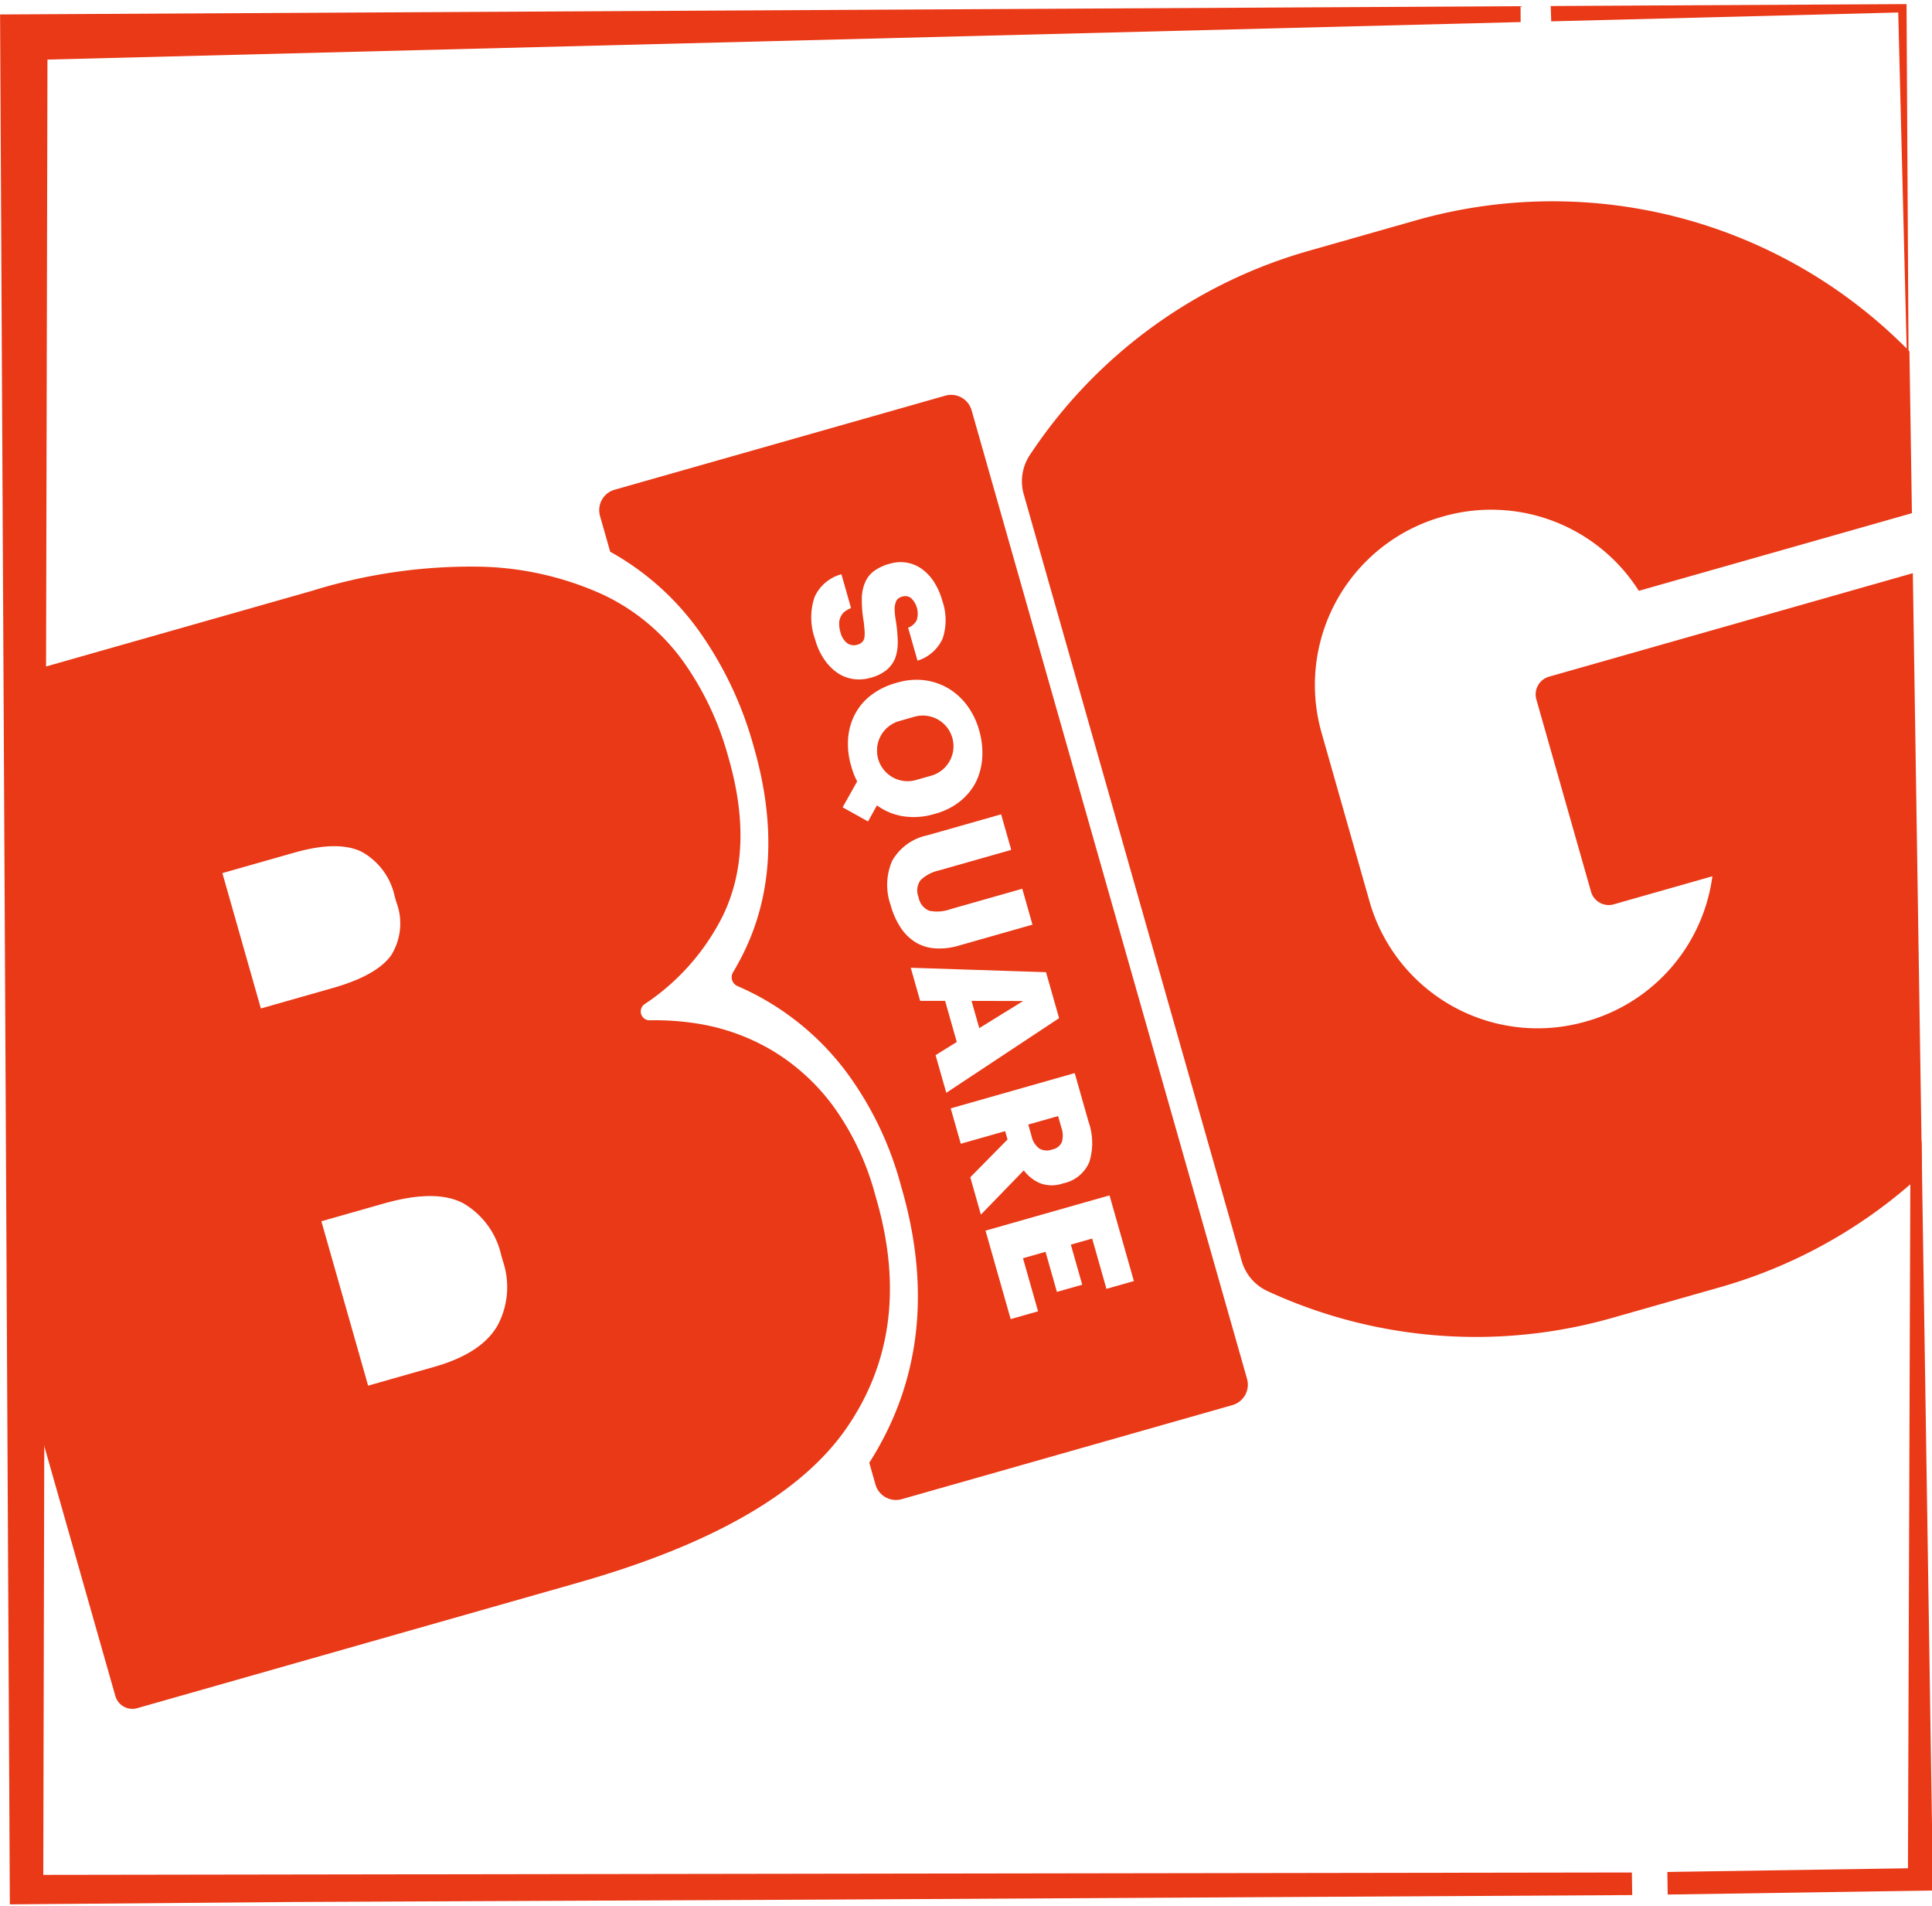 <svg viewBox="0 0 149 147" height="147" width="149" xmlns:xlink="http://www.w3.org/1999/xlink" xmlns="http://www.w3.org/2000/svg"><defs><clipPath id="clip-path"><rect stroke-width="1" stroke="#707070" fill="#fff" transform="translate(98 1123)" height="147" width="149" data-name="Rectangle 827" id="Rectangle_827"></rect></clipPath><clipPath id="clip-path-2"><rect fill="none" transform="translate(0 2.248) rotate(-0.877)" height="146.925" width="146.925" data-name="Rectangle 1" id="Rectangle_1"></rect></clipPath></defs><g clip-path="url(#clip-path)" transform="translate(-98 -1123)" data-name="Mask Group 24" id="Mask_Group_24"><g transform="translate(97.852 1117.406)" data-name="Group 6" id="Group_6"><g transform="translate(0 0)" data-name="Group 4" id="Group_4"><g clip-path="url(#clip-path-2)" data-name="Group 3" id="Group_3"><g transform="translate(-11.925 21.105)" data-name="Group 2" id="Group_2"><path fill="#e93917" transform="translate(-883.345 -982.992)" d="M934.072,1064.269a6.174,6.174,0,0,0-2.923-4q-2.107-1.128-6.153.023l-4.793,1.363,3.605,12.676,5.113-1.454q3.62-1.03,4.857-3.166a6.253,6.253,0,0,0,.416-5.012Zm-8.212-27.658a5.157,5.157,0,0,0-2.532-3.439q-1.813-.909-5.221.06l-5.539,1.575,2.969,10.439,5.539-1.576q3.408-.969,4.517-2.539a4.638,4.638,0,0,0,.388-4.1Zm37.18,23.448q2.848,10.014-2.326,17.529t-20.725,11.939L906,1099.2a1.366,1.366,0,0,1-1.687-.94L883.4,1024.722a1.366,1.366,0,0,1,.94-1.687l35.162-10a41.231,41.231,0,0,1,13-1.856,24.064,24.064,0,0,1,9.421,2.156,16.036,16.036,0,0,1,6.185,5.149,23.122,23.122,0,0,1,3.4,7.093l.121.426q2,7.03-.471,12.108a17.623,17.623,0,0,1-6.024,6.8.682.682,0,0,0,.4,1.247,20.765,20.765,0,0,1,3.605.243,16.347,16.347,0,0,1,5.831,2.084,16.18,16.18,0,0,1,4.749,4.349,20.859,20.859,0,0,1,3.2,6.8Z" data-name="Path 1" id="Path_1"></path><path fill="#e93917" transform="translate(-1558.053 -773.971)" d="M1727.118,802.854a2.789,2.789,0,0,0-3.443-1.909l-34.084,9.694a1.421,1.421,0,0,0-.978,1.755l2.108,7.412,2.108,7.411a1.421,1.421,0,0,0,1.755.978l1.747-.5,3.113-.885,1.373-.39,1.372-.39a13.477,13.477,0,0,1-9.672,11.175l-.062.018-.061.017a13.477,13.477,0,0,1-16.65-9.276l-1.849-6.5-1.848-6.5a13.477,13.477,0,0,1,9.276-16.65l.061-.018.061-.017a13.482,13.482,0,0,1,15.07,5.74l14.077-4,11.709-3.33a2.02,2.02,0,0,0,1.217-2.92,38.511,38.511,0,0,0-44.182-18.32l-4.118,1.172-4.118,1.171a38.338,38.338,0,0,0-21.563,15.774,3.667,3.667,0,0,0-.453,3.025l16.8,59.085a3.665,3.665,0,0,0,1.977,2.334,38.338,38.338,0,0,0,26.636,2.066l4.118-1.172,4.117-1.171a38.436,38.436,0,0,0,27.38-43.714,38.915,38.915,0,0,0-.885-3.84Z" data-name="Path 2" id="Path_2"></path><g transform="translate(58.289 14.936)" data-name="Group 1" id="Group_1"><path fill="#e93917" transform="translate(-1533.314 -1083.399)" d="M1557.739,1113.1l1.177-.334a2.363,2.363,0,0,0-1.293-4.546l-1.177.335a2.361,2.361,0,0,0-1.7,2.042c0,.005,0,.01,0,.016h0a2.359,2.359,0,0,0,3,2.486Z" data-name="Path 3" id="Path_3"></path><path fill="#e93917" transform="translate(-1619.941 -1312.651)" d="M1653.868,1370.759a1.129,1.129,0,0,0,.966.094l.053-.015a.994.994,0,0,0,.737-.585,1.818,1.818,0,0,0-.041-1.087l-.255-.9-2.3.654.251.883A1.615,1.615,0,0,0,1653.868,1370.759Z" data-name="Path 4" id="Path_4"></path><path fill="#e93917" transform="translate(-1587.458 -1246.686)" d="M1616.766,1295.518l3.382-2.089-3.979-.011Z" data-name="Path 5" id="Path_5"></path><path fill="#e93917" transform="translate(-1374.33 -899.783)" d="M1424.287,975.657l-21.24-74.681a1.642,1.642,0,0,0-2.028-1.13l-25.5,7.251a1.641,1.641,0,0,0-1.13,2.028l.784,2.756A20.808,20.808,0,0,1,1382.03,918a28.267,28.267,0,0,1,4.132,8.626l.121.426c1.676,5.893,1.412,11.169-.784,15.686q-.391.8-.848,1.568a.742.742,0,0,0,.344,1.069,20.772,20.772,0,0,1,8.574,6.874,25.958,25.958,0,0,1,4.006,8.434l.121.426c2.229,7.839,1.368,14.9-2.541,21.02l.477,1.679a1.642,1.642,0,0,0,2.028,1.13l25.495-7.251A1.641,1.641,0,0,0,1424.287,975.657ZM1391.7,920.211a5.076,5.076,0,0,1-.72-1.566,4.966,4.966,0,0,1-.047-3.268,3.167,3.167,0,0,1,2.073-1.76l.742,2.608a2.171,2.171,0,0,0-.451.244.979.979,0,0,0-.315.365,1.122,1.122,0,0,0-.149.52,2.2,2.2,0,0,0,.1.737,1.461,1.461,0,0,0,.521.842.884.884,0,0,0,.778.118.875.875,0,0,0,.347-.178.654.654,0,0,0,.19-.322,2,2,0,0,0,.027-.514q-.017-.313-.071-.76a9.594,9.594,0,0,1-.144-1.8,3.215,3.215,0,0,1,.268-1.269,2.113,2.113,0,0,1,.708-.866,3.82,3.82,0,0,1,1.191-.541,2.9,2.9,0,0,1,1.263-.084,2.813,2.813,0,0,1,1.158.465,3.583,3.583,0,0,1,.955.993,5.258,5.258,0,0,1,.66,1.482,4.506,4.506,0,0,1,.036,2.9,3.136,3.136,0,0,1-1.946,1.724l-.723-2.541a1.225,1.225,0,0,0,.665-.586,1.665,1.665,0,0,0-.45-1.708.756.756,0,0,0-.666-.107.86.86,0,0,0-.329.166.607.607,0,0,0-.186.313,1.411,1.411,0,0,0-.073.505,5.251,5.251,0,0,0,.073.767,12.021,12.021,0,0,1,.165,1.674,3.648,3.648,0,0,1-.188,1.3,2.315,2.315,0,0,1-.674.936,3.3,3.3,0,0,1-1.231.6,3.183,3.183,0,0,1-1.31.1,2.923,2.923,0,0,1-1.223-.462A3.886,3.886,0,0,1,1391.7,920.211Zm3.358,12.468-1.959-1.091,1.123-2a4.683,4.683,0,0,1-.263-.569c-.075-.2-.143-.4-.2-.614a5.91,5.91,0,0,1-.232-2.189,4.816,4.816,0,0,1,.554-1.863,4.473,4.473,0,0,1,1.253-1.441,5.651,5.651,0,0,1,1.881-.911l.107-.03a5.161,5.161,0,0,1,2.1-.179,4.769,4.769,0,0,1,1.842.633,4.949,4.949,0,0,1,1.446,1.324,5.83,5.83,0,0,1,.915,1.894,6.175,6.175,0,0,1,.242,2.121,4.993,4.993,0,0,1-.491,1.881,4.649,4.649,0,0,1-1.219,1.482,5.232,5.232,0,0,1-1.891.95l-.107.03a5.447,5.447,0,0,1-2.387.173,4.641,4.641,0,0,1-2.025-.841Zm2.5,8.165a6.166,6.166,0,0,1-.754-1.709,4.658,4.658,0,0,1,.118-3.423,4.06,4.06,0,0,1,2.716-1.965l5.685-1.617.78,2.742-5.565,1.583a2.981,2.981,0,0,0-1.422.744,1.344,1.344,0,0,0-.158,1.324,1.364,1.364,0,0,0,.816,1.04,3.028,3.028,0,0,0,1.656-.124l5.524-1.571.787,2.769-5.644,1.605a5.249,5.249,0,0,1-1.9.221,3.339,3.339,0,0,1-1.5-.483A3.714,3.714,0,0,1,1397.561,940.845Zm2.709,9.855,1.635-1.014-.9-3.17-1.923,0-.727-2.555,10.434.343,1.008,3.545-8.7,5.756Zm2.678,9.416,2.872-2.913-.182-.642-3.424.973-.776-2.729,9.563-2.72,1.065,3.745a4.929,4.929,0,0,1,.066,3.1,2.781,2.781,0,0,1-2,1.652l-.053.015a2.588,2.588,0,0,1-1.764-.026,3.09,3.09,0,0,1-1.242-.984l-3.309,3.413Zm10.5,8.607-1.1-3.879-1.646.468.879,3.09-1.953.555-.878-3.09-1.739.494,1.164,4.093-2.113.6-1.94-6.821,9.563-2.72,1.879,6.607Z" data-name="Path 6" id="Path_6"></path></g></g></g></g><g transform="translate(0.154 5.909)" data-name="Group 5" id="Group_5"><path fill="#e93917" transform="translate(-1939.599 -1296.711)" d="M2086.739,1440.461l-18.557.284.027,1.742,20.461-.313-.135-8.83-.75-48.97-.853.013Z" data-name="Path 7" id="Path_7"></path><path fill="#e93917" transform="translate(-1872.843 -645.969)" d="M1992.47,647.3l26.763-.682.832,33.116-.192-33.764-27.44.149" data-name="Path 8" id="Path_8"></path><path fill="#e93917" transform="translate(-985.091 -647.173)" d="M1102.353,647.335l-117.262.638.754,145.733,21.653-.182,13.881-.063,27.762-.125,61.825-.347-.027-1.742-122.515.184.321-139.979,113.615-2.893" data-name="Path 9" id="Path_9"></path></g></g></g></svg> 